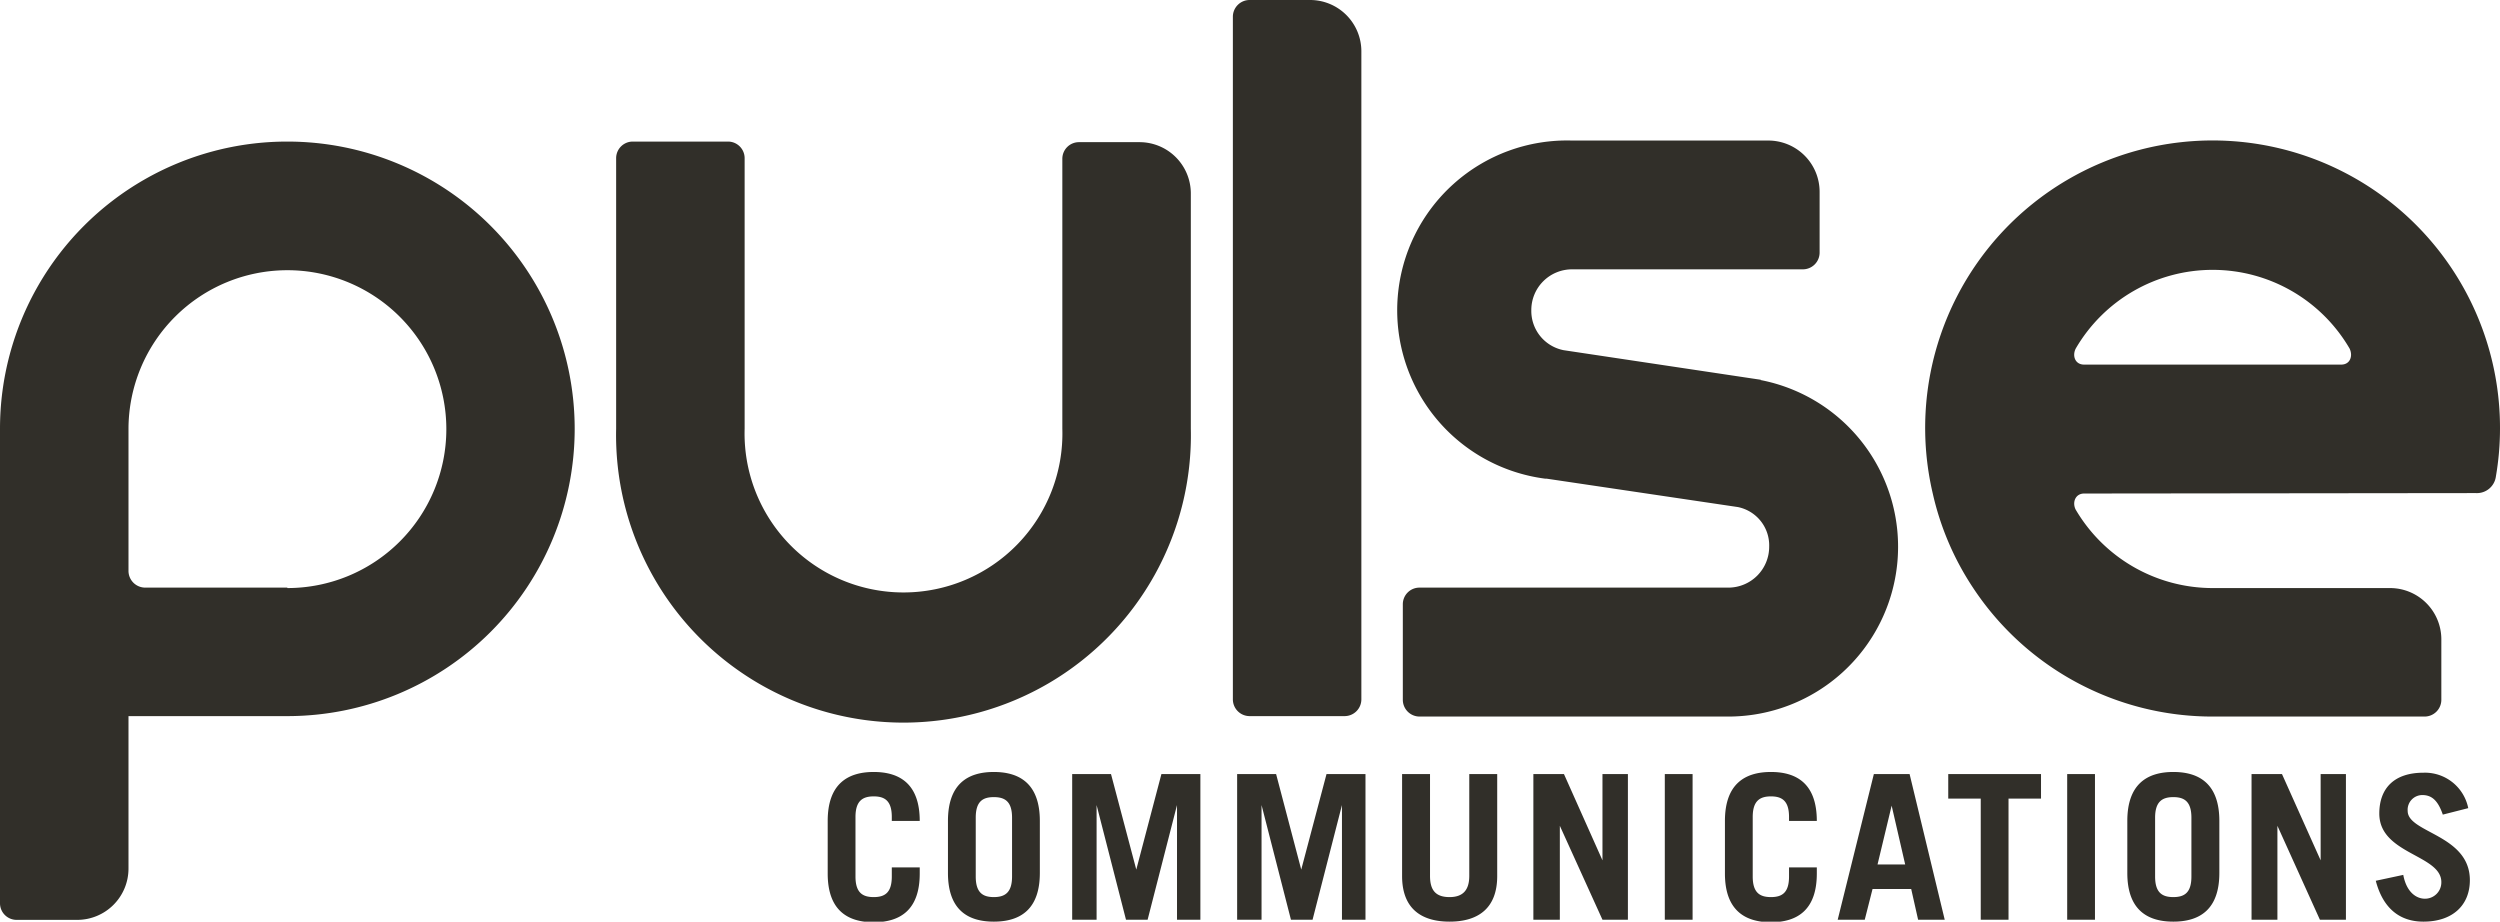 <svg xmlns="http://www.w3.org/2000/svg" viewBox="0 0 170.05 62.69">
  <defs>
    <style>
                 .cls-1 {
                     fill: #312f29
                 }
    </style>
  </defs>
  <g id="Layer_2" data-name="Layer 2">
    <g id="Layer_1-2" data-name="Layer 1">
      <path class="cls-1" d="M58.19 59.62c0 1.1.48 1.4 1.24 1.4s1.23-.3 1.23-1.4V59h1.9v.42c0 2.44-1.29 3.31-3.13 3.31s-3.13-.87-3.13-3.31v-3.58c0-2.45 1.29-3.33 3.13-3.33s3.13.88 3.13 3.33h-1.9v-.27c0-1.1-.48-1.4-1.23-1.4s-1.24.3-1.24 1.4zM64.48 55.84c0-2.45 1.28-3.33 3.12-3.33s3.13.88 3.13 3.33v3.54c0 2.44-1.29 3.31-3.13 3.31s-3.12-.87-3.12-3.31zm1.89 3.78c0 1.1.48 1.4 1.23 1.4s1.24-.3 1.24-1.4v-4c0-1.1-.48-1.4-1.24-1.4s-1.23.3-1.23 1.4zM72.93 62.56v-9.91h2.64l1.72 6.5 1.71-6.5h2.65v9.91h-1.59v-7.8l-2 7.8h-1.47l-2-7.8v7.8zM84.15 62.56v-9.91h2.65l1.71 6.5 1.72-6.5h2.65v9.91h-1.6v-7.8l-2 7.8h-1.47l-2-7.8v7.8zM97.27 52.65v6.93c0 1 .41 1.44 1.33 1.44s1.34-.49 1.34-1.44v-6.93h1.9v6.94c0 2.19-1.29 3.1-3.24 3.1s-3.23-.91-3.23-3.1v-6.94zM104.3 62.56v-9.91h2.08l2.62 5.87v-5.87h1.73v9.91H109l-2.9-6.39v6.39zM113.24 62.56v-9.91h1.89v9.91zM119.22 59.62c0 1.1.48 1.4 1.24 1.4s1.23-.3 1.23-1.4V59h1.89v.42c0 2.44-1.29 3.31-3.12 3.31s-3.13-.87-3.13-3.31v-3.58c0-2.45 1.29-3.33 3.13-3.33s3.12.88 3.12 3.33h-1.89v-.27c0-1.1-.48-1.4-1.23-1.4s-1.24.3-1.24 1.4zM125 62.56l2.46-9.91h2.43l2.39 9.91h-1.81l-.47-2.09h-2.63l-.53 2.09zm2.71-3.76h1.88l-.92-4zM138.83 52.65v1.67h-2.21v8.24h-1.89v-8.24h-2.21v-1.67zM140.61 62.56v-9.91h1.89v9.91zM144.7 55.84c0-2.45 1.29-3.33 3.13-3.33s3.13.88 3.13 3.33v3.54c0 2.44-1.29 3.31-3.13 3.31s-3.13-.87-3.13-3.31zm1.89 3.78c0 1.1.48 1.4 1.24 1.4s1.23-.3 1.23-1.4v-4c0-1.1-.48-1.4-1.23-1.4s-1.24.3-1.24 1.4zM153.15 62.56v-9.91h2.07l2.63 5.87v-5.87h1.72v9.91h-1.77l-2.89-6.39v6.39zM166.16 55.41c-.32-.93-.73-1.33-1.39-1.33a1 1 0 00-1 1.08c0 1.5 4.23 1.61 4.23 4.71 0 1.7-1.17 2.82-3.16 2.82-1.54 0-2.73-.83-3.24-2.78l1.87-.4c.22 1.19.9 1.62 1.47 1.62a1.11 1.11 0 001.12-1.13c0-1.87-4.22-1.89-4.22-4.66 0-1.71 1-2.78 3-2.78a3 3 0 013.05 2.41zM168.41 33.54a1.3 1.3 0 001.36-1.13 19.26 19.26 0 00.28-3.25 19.55 19.55 0 10-38.59 4.38 19.22 19.22 0 002.76 6.46 19.5 19.5 0 0016.28 8.74h14.42a1.14 1.14 0 001.14-1.14v-4.14a3.49 3.49 0 00-3.49-3.46H150.5a10.81 10.81 0 01-9.32-5.35c-.24-.5 0-1.08.58-1.08zm-9.16-8.74h-17.49c-.61 0-.82-.59-.57-1.09a10.78 10.78 0 0118.63 0c.24.5.04 1.09-.57 1.09zM19.54 9.63A19.53 19.53 0 000 29.16v32.28a1.13 1.13 0 001.14 1.13h4.11a3.49 3.49 0 003.49-3.49V48.71h10.81a19.54 19.54 0 000-39.08zm0 30.34H9.87a1.14 1.14 0 01-1.13-1.14v-9.67A10.81 10.81 0 1119.55 40zM72.26 29.16a10.81 10.81 0 11-21.61 0v-18.4a1.13 1.13 0 00-1.14-1.13h-6.46a1.13 1.13 0 00-1.14 1.13v18.4a19.55 19.55 0 1039.09 0v-16a3.49 3.49 0 00-3.5-3.49h-4.11a1.13 1.13 0 00-1.13 1.13zM89.07 0H85a1.14 1.14 0 00-1.14 1.14v46.43A1.14 1.14 0 0085 48.71h6.46a1.14 1.14 0 001.14-1.14V3.49A3.49 3.49 0 0089.07 0zM119.76 25.82h-.07l-13.33-2a2.72 2.72 0 01-2.2-2.72 2.77 2.77 0 012.77-2.78h15.7a1.14 1.14 0 001.14-1.14v-4.13a3.49 3.49 0 00-3.49-3.49h-13.35a11.55 11.55 0 00-1.82 23h.1l13 1.93a2.66 2.66 0 012.13 2.69 2.78 2.78 0 01-2.78 2.79h-21a1.13 1.13 0 00-1.14 1.13v6.5a1.14 1.14 0 001.14 1.14h21a11.55 11.55 0 002.19-22.89z"></path>
    </g>
  </g>
</svg>
